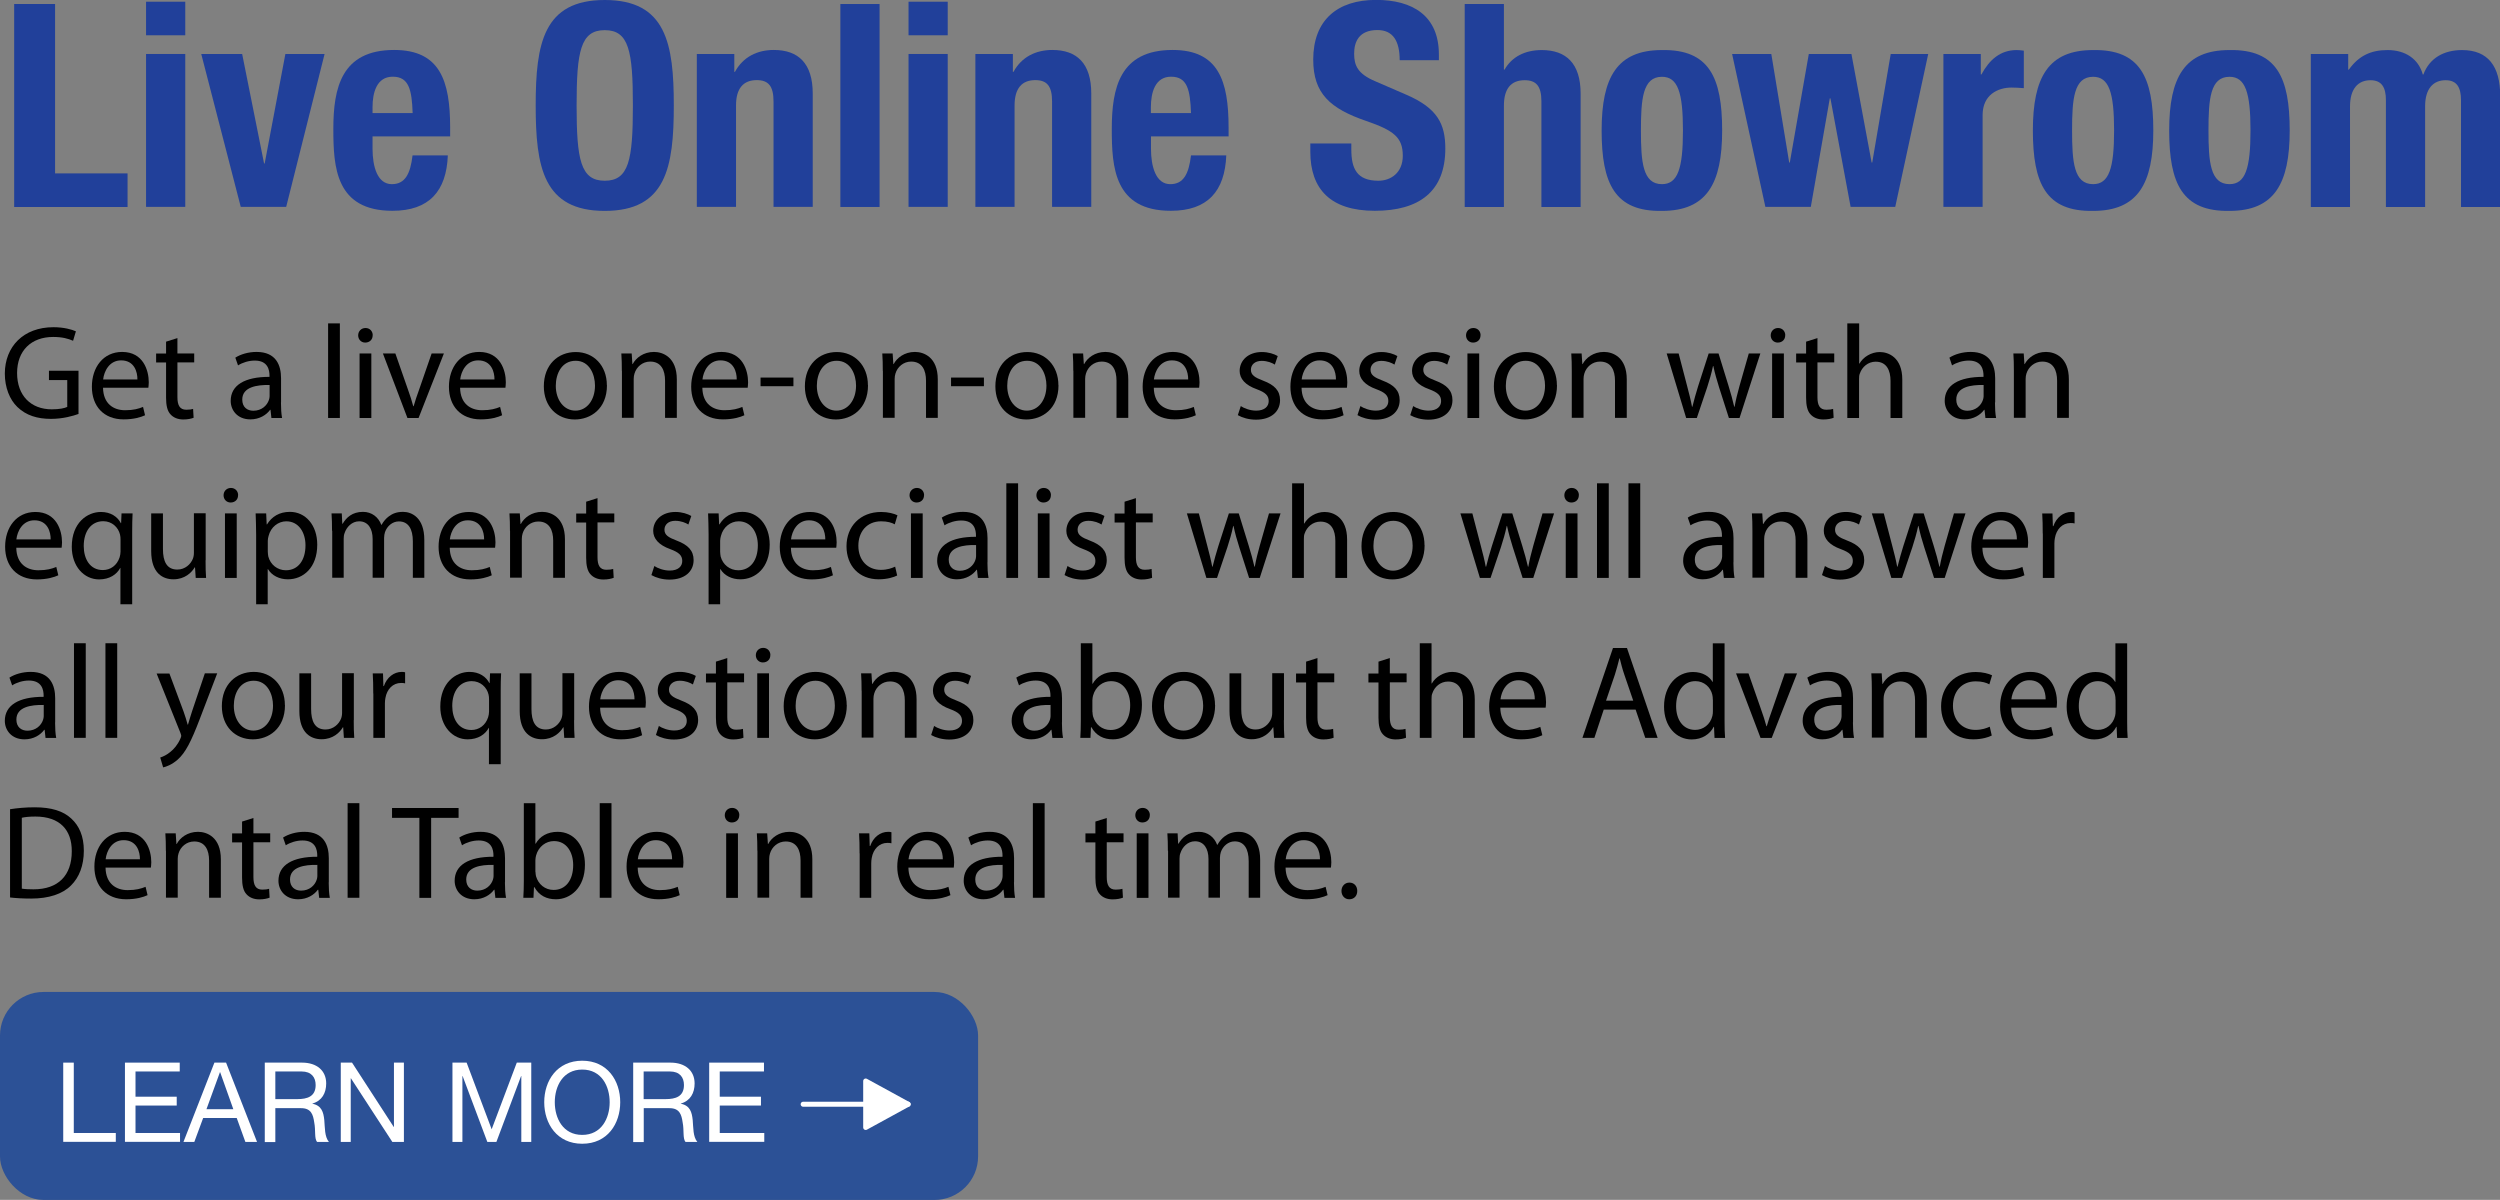 <?xml version="1.0" encoding="UTF-8"?> <svg xmlns="http://www.w3.org/2000/svg" id="Layer_2" data-name="Layer 2" viewBox="0 0 248.7 119.36"><rect x="0" y="0" width="248.7" height="119.36" fill="#808080" stroke="none"/><defs><style> .cls-1, .cls-2 { fill: #fff; } .cls-2, .cls-3 { stroke: #fff; stroke-linecap: round; stroke-linejoin: round; stroke-width: .5px; } .cls-4 { fill: #21409a; } .cls-3 { fill: none; } .cls-5 { fill: #2c5196; } </style></defs><g id="Layer_1-2" data-name="Layer 1"><g><g><path class="cls-4" d="M1.41,20.58V.4h4.07v16.85h7.21v3.34H1.41Z"></path><path class="cls-4" d="M14.53.17h3.9v3.34h-3.9V.17ZM14.53,5.37h3.9v15.21h-3.9V5.37Z"></path><path class="cls-4" d="M28.39,5.37h3.9l-3.82,15.21h-4.52l-3.93-15.21h4.07l2.18,10.89h.06l2.06-10.89Z"></path><path class="cls-4" d="M37.06,13.57v1.22c0,1.78.48,3.53,1.92,3.53,1.3,0,1.84-.99,2.06-2.86h3.51c-.14,3.54-1.84,5.51-5.51,5.51-5.65,0-5.88-4.35-5.88-8.14,0-4.07.79-7.86,6.05-7.86,4.55,0,5.57,3.05,5.57,7.72v.88h-7.72ZM41.05,11.25c-.08-2.32-.37-3.62-1.98-3.62s-2.01,1.61-2.01,3.03v.59h3.99Z"></path><path class="cls-4" d="M60.16,0c6.11,0,6.87,4.35,6.87,10.49s-.76,10.49-6.87,10.49-6.87-4.35-6.87-10.49.76-10.49,6.87-10.49ZM60.16,17.98c2.4,0,2.8-2.06,2.8-7.49s-.4-7.49-2.8-7.49-2.8,2.09-2.8,7.49.4,7.49,2.8,7.49Z"></path><path class="cls-4" d="M69.32,5.37h3.73v1.78h.06c.82-1.5,2.23-2.18,3.87-2.18,2.43,0,3.87,1.33,3.87,4.33v11.28h-3.9v-10.49c0-1.53-.51-2.12-1.67-2.12-1.33,0-2.06.82-2.06,2.52v10.09h-3.9V5.37Z"></path><path class="cls-4" d="M83.6.4h3.9v20.19h-3.9V.4Z"></path><path class="cls-4" d="M90.38.17h3.9v3.34h-3.9V.17ZM90.38,5.37h3.9v15.21h-3.9V5.37Z"></path><path class="cls-4" d="M97.03,5.37h3.73v1.78h.06c.82-1.5,2.23-2.18,3.87-2.18,2.43,0,3.87,1.33,3.87,4.33v11.28h-3.9v-10.49c0-1.53-.51-2.12-1.67-2.12-1.33,0-2.06.82-2.06,2.52v10.09h-3.9V5.37Z"></path><path class="cls-4" d="M114.5,13.57v1.22c0,1.78.48,3.53,1.92,3.53,1.3,0,1.84-.99,2.06-2.86h3.51c-.14,3.54-1.84,5.51-5.51,5.51-5.65,0-5.88-4.35-5.88-8.14,0-4.07.79-7.86,6.05-7.86,4.55,0,5.57,3.05,5.57,7.72v.88h-7.72ZM118.48,11.25c-.08-2.32-.37-3.62-1.98-3.62s-2.01,1.61-2.01,3.03v.59h3.99Z"></path><path class="cls-4" d="M134.43,14.28v.59c0,1.89.54,3.11,2.69,3.11,1.24,0,2.43-.79,2.43-2.49,0-1.84-.93-2.52-3.62-3.45-3.62-1.24-5.29-2.74-5.29-6.11,0-3.93,2.4-5.94,6.25-5.94,3.62,0,6.25,1.56,6.25,5.43v.57h-3.9c0-1.89-.65-3-2.21-3-1.84,0-2.32,1.16-2.32,2.35s.37,2.01,2.09,2.74l3.14,1.36c3.05,1.33,3.84,2.88,3.84,5.34,0,4.27-2.6,6.19-7.01,6.19s-6.42-2.15-6.42-5.88v-.82h4.07Z"></path><path class="cls-4" d="M145.71.4h3.9v6.53h.06c.74-1.3,2.06-1.95,3.7-1.95,2.43,0,3.87,1.33,3.87,4.33v11.28h-3.9v-10.49c0-1.53-.51-2.12-1.67-2.12-1.33,0-2.06.82-2.06,2.52v10.09h-3.9V.4Z"></path><path class="cls-4" d="M165.33,4.98c4.69-.08,5.99,2.71,5.99,8s-1.53,8-5.99,8c-4.69.08-6-2.71-6-8s1.53-8,6-8ZM165.33,18.32c1.58,0,2.09-1.56,2.09-5.34s-.51-5.34-2.09-5.34c-1.92,0-2.09,2.23-2.09,5.34s.17,5.34,2.09,5.34Z"></path><path class="cls-4" d="M172.31,5.37h3.9l1.78,10.8h.06l1.89-10.8h4.24l2.01,10.8h.06l1.84-10.8h3.73l-3.28,15.21h-4.44l-2.01-10.8h-.06l-1.89,10.8h-4.52l-3.31-15.21Z"></path><path class="cls-4" d="M193.32,5.37h3.73v2.04h.06c.79-1.47,1.89-2.43,3.51-2.43.23,0,.48.03.71.06v3.73c-.4-.03-.82-.06-1.22-.06-1.36,0-2.88.71-2.88,2.74v9.13h-3.9V5.37Z"></path><path class="cls-4" d="M208.22,4.98c4.69-.08,5.99,2.71,5.99,8s-1.53,8-5.99,8c-4.69.08-5.99-2.71-5.99-8s1.53-8,5.99-8ZM208.22,18.32c1.58,0,2.09-1.56,2.09-5.34s-.51-5.34-2.09-5.34c-1.92,0-2.09,2.23-2.09,5.34s.17,5.34,2.09,5.34Z"></path><path class="cls-4" d="M221.79,4.98c4.69-.08,5.99,2.71,5.99,8s-1.53,8-5.99,8c-4.69.08-6-2.71-6-8s1.53-8,6-8ZM221.79,18.32c1.58,0,2.09-1.56,2.09-5.34s-.51-5.34-2.09-5.34c-1.92,0-2.09,2.23-2.09,5.34s.17,5.34,2.09,5.34Z"></path><path class="cls-4" d="M229.87,5.37h3.73v1.56h.06c.99-1.39,2.21-1.95,3.85-1.95,1.78,0,3.08.88,3.51,2.43h.06c.59-1.61,2.01-2.43,3.85-2.43,2.57,0,3.79,1.61,3.79,4.55v11.06h-3.9v-10.63c0-1.27-.42-1.98-1.53-1.98-1.24,0-2.04.85-2.04,2.6v10.01h-3.9v-10.63c0-1.27-.42-1.98-1.53-1.98-1.24,0-2.04.85-2.04,2.6v10.01h-3.9V5.37Z"></path></g><g><path d="M7.81,41.18c-.52.19-1.54.49-2.74.49-1.35,0-2.47-.34-3.34-1.18-.77-.74-1.25-1.94-1.25-3.33.01-2.67,1.84-4.61,4.84-4.61,1.03,0,1.84.23,2.23.41l-.28.94c-.48-.21-1.07-.38-1.98-.38-2.17,0-3.59,1.35-3.59,3.59s1.37,3.61,3.45,3.61c.76,0,1.27-.11,1.54-.24v-2.67h-1.82v-.93h2.94v4.3Z"></path><path d="M10.25,38.58c.03,1.58,1.03,2.23,2.2,2.23.84,0,1.34-.15,1.78-.33l.2.83c-.41.19-1.11.41-2.13.41-1.98,0-3.16-1.31-3.16-3.25s1.14-3.46,3.01-3.46c2.1,0,2.65,1.84,2.65,3.02,0,.24-.03.42-.04.54h-4.51ZM13.67,37.75c.01-.74-.3-1.9-1.62-1.9-1.18,0-1.7,1.09-1.79,1.9h3.41Z"></path><path d="M17.65,33.62v1.54h1.67v.89h-1.67v3.46c0,.8.23,1.25.88,1.25.32,0,.5-.03.68-.08l.05.88c-.23.09-.58.17-1.03.17-.54,0-.98-.19-1.26-.5-.33-.34-.45-.91-.45-1.67v-3.5h-.99v-.89h.99v-1.18l1.14-.36Z"></path><path d="M27.95,40.04c0,.56.03,1.1.11,1.54h-1.06l-.09-.81h-.04c-.36.5-1.05.95-1.96.95-1.3,0-1.96-.92-1.96-1.84,0-1.55,1.38-2.4,3.86-2.39v-.13c0-.53-.15-1.49-1.46-1.49-.6,0-1.22.19-1.67.48l-.27-.77c.53-.34,1.3-.57,2.11-.57,1.96,0,2.44,1.34,2.44,2.62v2.4ZM26.82,38.3c-1.27-.03-2.72.2-2.72,1.45,0,.76.5,1.11,1.1,1.11.84,0,1.37-.53,1.55-1.07.04-.12.07-.25.07-.37v-1.11Z"></path><path d="M32.64,32.17h1.17v9.41h-1.17v-9.41Z"></path><path d="M37.07,33.36c.01.4-.28.72-.74.72-.41,0-.7-.32-.7-.72s.3-.73.73-.73.72.32.72.73ZM35.77,41.58v-6.42h1.17v6.42h-1.17Z"></path><path d="M39.33,35.16l1.26,3.61c.21.58.38,1.11.52,1.64h.04c.15-.53.33-1.06.54-1.64l1.25-3.61h1.22l-2.52,6.42h-1.11l-2.44-6.42h1.25Z"></path><path d="M45.77,38.58c.03,1.58,1.03,2.23,2.2,2.23.84,0,1.34-.15,1.78-.33l.2.83c-.41.19-1.11.41-2.13.41-1.98,0-3.16-1.31-3.16-3.25s1.14-3.46,3.01-3.46c2.1,0,2.65,1.84,2.65,3.02,0,.24-.03.42-.04.54h-4.51ZM49.19,37.75c.01-.74-.3-1.9-1.62-1.9-1.18,0-1.7,1.09-1.79,1.9h3.41Z"></path><path d="M60.38,38.32c0,2.37-1.64,3.41-3.2,3.41-1.74,0-3.08-1.27-3.08-3.3,0-2.15,1.41-3.41,3.18-3.41s3.09,1.34,3.09,3.3ZM55.29,38.38c0,1.41.81,2.47,1.95,2.47s1.95-1.05,1.95-2.49c0-1.09-.54-2.47-1.92-2.47s-1.98,1.27-1.98,2.49Z"></path><path d="M61.86,36.9c0-.66-.01-1.21-.05-1.74h1.03l.07,1.06h.03c.32-.61,1.06-1.21,2.12-1.21.89,0,2.27.53,2.27,2.73v3.83h-1.17v-3.7c0-1.03-.38-1.9-1.48-1.9-.77,0-1.37.54-1.56,1.19-.05.15-.08.34-.08.54v3.86h-1.17v-4.68Z"></path><path d="M69.87,38.58c.03,1.58,1.03,2.23,2.2,2.23.84,0,1.34-.15,1.78-.33l.2.83c-.41.19-1.11.41-2.13.41-1.98,0-3.16-1.31-3.16-3.25s1.14-3.46,3.01-3.46c2.1,0,2.65,1.84,2.65,3.02,0,.24-.03.42-.04.54h-4.51ZM73.29,37.75c.01-.74-.3-1.9-1.62-1.9-1.18,0-1.7,1.09-1.79,1.9h3.41Z"></path><path d="M78.93,37.56v.86h-3.27v-.86h3.27Z"></path><path d="M86.35,38.32c0,2.37-1.64,3.41-3.2,3.41-1.74,0-3.08-1.27-3.08-3.3,0-2.15,1.41-3.41,3.18-3.41s3.09,1.34,3.09,3.3ZM81.26,38.38c0,1.41.81,2.47,1.95,2.47s1.95-1.05,1.95-2.49c0-1.09-.54-2.47-1.92-2.47s-1.98,1.27-1.98,2.49Z"></path><path d="M87.82,36.9c0-.66-.01-1.21-.05-1.74h1.03l.07,1.06h.03c.32-.61,1.06-1.21,2.12-1.21.89,0,2.27.53,2.27,2.73v3.83h-1.17v-3.7c0-1.03-.38-1.9-1.48-1.9-.77,0-1.37.54-1.56,1.19-.05.15-.08.34-.08.54v3.86h-1.17v-4.68Z"></path><path d="M97.88,37.56v.86h-3.27v-.86h3.27Z"></path><path d="M105.3,38.32c0,2.37-1.64,3.41-3.2,3.41-1.74,0-3.08-1.27-3.08-3.3,0-2.15,1.41-3.41,3.18-3.41s3.09,1.34,3.09,3.3ZM100.2,38.38c0,1.41.81,2.47,1.95,2.47s1.95-1.05,1.95-2.49c0-1.09-.54-2.47-1.92-2.47s-1.98,1.27-1.98,2.49Z"></path><path d="M106.77,36.9c0-.66-.01-1.21-.05-1.74h1.03l.07,1.06h.03c.32-.61,1.06-1.21,2.12-1.21.89,0,2.27.53,2.27,2.73v3.83h-1.17v-3.7c0-1.03-.38-1.9-1.48-1.9-.77,0-1.37.54-1.56,1.19-.05.15-.08.34-.08.54v3.86h-1.17v-4.68Z"></path><path d="M114.78,38.58c.03,1.58,1.03,2.23,2.2,2.23.84,0,1.34-.15,1.78-.33l.2.83c-.41.19-1.11.41-2.13.41-1.98,0-3.16-1.31-3.16-3.25s1.14-3.46,3.01-3.46c2.1,0,2.65,1.84,2.65,3.02,0,.24-.03.42-.04.54h-4.51ZM118.2,37.75c.01-.74-.3-1.9-1.62-1.9-1.18,0-1.7,1.09-1.79,1.9h3.41Z"></path><path d="M123.42,40.39c.34.23.95.46,1.54.46.85,0,1.25-.42,1.25-.95,0-.56-.33-.86-1.19-1.18-1.15-.41-1.7-1.05-1.7-1.82,0-1.03.84-1.88,2.21-1.88.65,0,1.22.19,1.58.4l-.29.85c-.25-.16-.72-.37-1.31-.37-.69,0-1.07.4-1.07.88,0,.53.38.77,1.22,1.09,1.11.42,1.68.98,1.68,1.94,0,1.13-.88,1.94-2.4,1.94-.7,0-1.35-.19-1.8-.45l.29-.89Z"></path><path d="M129.48,38.58c.03,1.58,1.03,2.23,2.2,2.23.83,0,1.34-.15,1.78-.33l.2.83c-.41.19-1.11.41-2.13.41-1.98,0-3.16-1.31-3.16-3.25s1.14-3.46,3.01-3.46c2.1,0,2.65,1.84,2.65,3.02,0,.24-.03.42-.04.54h-4.51ZM132.9,37.75c.01-.74-.3-1.9-1.62-1.9-1.18,0-1.7,1.09-1.79,1.9h3.41Z"></path><path d="M135.32,40.39c.34.23.96.46,1.54.46.85,0,1.25-.42,1.25-.95,0-.56-.33-.86-1.19-1.18-1.15-.41-1.7-1.05-1.7-1.82,0-1.03.84-1.88,2.21-1.88.65,0,1.22.19,1.58.4l-.29.85c-.25-.16-.72-.37-1.31-.37-.69,0-1.07.4-1.07.88,0,.53.38.77,1.22,1.09,1.11.42,1.68.98,1.68,1.94,0,1.13-.88,1.94-2.4,1.94-.7,0-1.35-.19-1.8-.45l.29-.89Z"></path><path d="M140.57,40.39c.34.23.96.46,1.54.46.85,0,1.25-.42,1.25-.95,0-.56-.33-.86-1.19-1.18-1.15-.41-1.7-1.05-1.7-1.82,0-1.03.84-1.88,2.21-1.88.65,0,1.22.19,1.58.4l-.29.85c-.25-.16-.72-.37-1.31-.37-.69,0-1.07.4-1.07.88,0,.53.38.77,1.22,1.09,1.11.42,1.68.98,1.68,1.94,0,1.13-.88,1.94-2.4,1.94-.7,0-1.35-.19-1.8-.45l.29-.89Z"></path><path d="M147.28,33.36c.01.4-.28.72-.74.72-.41,0-.7-.32-.7-.72s.3-.73.73-.73.72.32.72.73ZM145.98,41.58v-6.42h1.17v6.42h-1.17Z"></path><path d="M154.89,38.32c0,2.37-1.64,3.41-3.2,3.41-1.74,0-3.08-1.27-3.08-3.3,0-2.15,1.41-3.41,3.18-3.41s3.09,1.34,3.09,3.3ZM149.8,38.38c0,1.41.81,2.47,1.95,2.47s1.95-1.05,1.95-2.49c0-1.09-.54-2.47-1.92-2.47s-1.98,1.27-1.98,2.49Z"></path><path d="M156.36,36.9c0-.66-.01-1.21-.05-1.74h1.03l.07,1.06h.03c.32-.61,1.06-1.21,2.12-1.21.89,0,2.27.53,2.27,2.73v3.83h-1.17v-3.7c0-1.03-.38-1.9-1.49-1.9-.77,0-1.37.54-1.56,1.19-.05.15-.08.34-.08.54v3.86h-1.17v-4.68Z"></path><path d="M166.99,35.16l.85,3.26c.19.72.36,1.38.48,2.04h.04c.15-.65.36-1.34.57-2.04l1.05-3.26h.98l.99,3.21c.24.77.42,1.45.57,2.09h.04c.11-.65.28-1.33.49-2.08l.92-3.22h1.15l-2.07,6.42h-1.06l-.98-3.06c-.22-.72-.41-1.35-.57-2.11h-.03c-.16.77-.36,1.43-.58,2.12l-1.03,3.05h-1.06l-1.94-6.42h1.19Z"></path><path d="M177.59,33.36c.01.4-.28.72-.74.72-.41,0-.7-.32-.7-.72s.3-.73.73-.73.72.32.72.73ZM176.29,41.58v-6.42h1.17v6.42h-1.17Z"></path><path d="M180.8,33.62v1.54h1.67v.89h-1.67v3.46c0,.8.23,1.25.88,1.25.32,0,.5-.03.68-.08l.05.88c-.23.09-.58.17-1.03.17-.54,0-.98-.19-1.26-.5-.33-.34-.45-.91-.45-1.67v-3.5h-.99v-.89h.99v-1.18l1.14-.36Z"></path><path d="M183.78,32.17h1.17v4h.03c.19-.33.48-.62.83-.82.34-.2.76-.33,1.19-.33.86,0,2.24.53,2.24,2.74v3.82h-1.17v-3.69c0-1.03-.38-1.91-1.48-1.91-.76,0-1.35.53-1.57,1.17-.07.16-.08.33-.08.56v3.87h-1.17v-9.41Z"></path><path d="M198.46,40.04c0,.56.03,1.1.11,1.54h-1.06l-.09-.81h-.04c-.36.5-1.05.95-1.96.95-1.3,0-1.96-.92-1.96-1.84,0-1.55,1.38-2.4,3.86-2.39v-.13c0-.53-.15-1.49-1.46-1.49-.6,0-1.22.19-1.67.48l-.26-.77c.53-.34,1.3-.57,2.11-.57,1.96,0,2.44,1.34,2.44,2.62v2.4ZM197.33,38.3c-1.27-.03-2.72.2-2.72,1.45,0,.76.5,1.11,1.1,1.11.84,0,1.37-.53,1.55-1.07.04-.12.07-.25.07-.37v-1.11Z"></path><path d="M200.34,36.9c0-.66-.01-1.21-.05-1.74h1.03l.07,1.06h.03c.32-.61,1.06-1.21,2.12-1.21.89,0,2.27.53,2.27,2.73v3.83h-1.17v-3.7c0-1.03-.38-1.9-1.48-1.9-.77,0-1.37.54-1.57,1.19-.05.15-.08.34-.08.54v3.86h-1.17v-4.68Z"></path><path d="M1.62,54.5c.03,1.58,1.03,2.23,2.2,2.23.84,0,1.34-.15,1.78-.33l.2.83c-.41.19-1.11.41-2.13.41-1.98,0-3.16-1.31-3.16-3.25s1.14-3.46,3.01-3.46c2.1,0,2.65,1.84,2.65,3.02,0,.24-.03.42-.04.54H1.62ZM5.04,53.66c.01-.74-.3-1.9-1.62-1.9-1.18,0-1.7,1.09-1.79,1.9h3.41Z"></path><path d="M11.99,56.5h-.03c-.34.64-1.06,1.14-2.1,1.14-1.5,0-2.72-1.3-2.72-3.25,0-2.4,1.55-3.46,2.9-3.46.99,0,1.66.49,1.98,1.11h.03l.04-.97h1.1c-.03.54-.04,1.1-.04,1.76v7.28h-1.17v-3.62ZM11.99,53.67c0-.16-.01-.34-.05-.49-.17-.72-.8-1.33-1.67-1.33-1.21,0-1.94,1.02-1.94,2.47,0,1.27.61,2.39,1.9,2.39.76,0,1.41-.46,1.67-1.27.05-.16.09-.38.09-.56v-1.21Z"></path><path d="M20.45,55.74c0,.66.01,1.25.05,1.75h-1.03l-.07-1.05h-.03c-.31.52-.98,1.19-2.12,1.19-1.01,0-2.21-.56-2.21-2.81v-3.75h1.17v3.55c0,1.22.37,2.04,1.43,2.04.78,0,1.33-.54,1.54-1.06.07-.17.11-.38.11-.6v-3.94h1.17v4.67Z"></path><path d="M23.68,49.27c.01.4-.28.72-.74.72-.41,0-.7-.32-.7-.72s.3-.73.73-.73.72.32.72.73ZM22.38,57.49v-6.42h1.17v6.42h-1.17Z"></path><path d="M25.48,53.17c0-.82-.03-1.49-.05-2.1h1.05l.05,1.1h.03c.48-.78,1.23-1.25,2.28-1.25,1.55,0,2.72,1.31,2.72,3.26,0,2.31-1.41,3.45-2.92,3.45-.85,0-1.59-.37-1.98-1.01h-.03v3.49h-1.15v-6.95ZM26.64,54.88c0,.17.03.33.05.48.21.81.91,1.37,1.75,1.37,1.23,0,1.95-1.01,1.95-2.48,0-1.29-.68-2.39-1.91-2.39-.8,0-1.54.57-1.76,1.45-.04.15-.08.32-.08.48v1.1Z"></path><path d="M33.03,52.81c0-.66-.01-1.21-.05-1.74h1.02l.05,1.03h.04c.36-.61.95-1.18,2.02-1.18.88,0,1.54.53,1.82,1.29h.03c.2-.36.45-.64.72-.84.38-.29.81-.45,1.42-.45.85,0,2.11.56,2.11,2.78v3.78h-1.14v-3.63c0-1.23-.45-1.98-1.39-1.98-.66,0-1.18.49-1.38,1.06-.05.16-.09.37-.09.58v3.96h-1.14v-3.85c0-1.02-.45-1.76-1.34-1.76-.73,0-1.26.58-1.45,1.17-.07.17-.09.37-.09.57v3.87h-1.14v-4.68Z"></path><path d="M44.74,54.5c.03,1.58,1.03,2.23,2.2,2.23.84,0,1.34-.15,1.78-.33l.2.83c-.41.19-1.11.41-2.13.41-1.98,0-3.16-1.31-3.16-3.25s1.14-3.46,3.01-3.46c2.1,0,2.65,1.84,2.65,3.02,0,.24-.03.42-.04.54h-4.51ZM48.16,53.66c.01-.74-.3-1.9-1.62-1.9-1.18,0-1.7,1.09-1.79,1.9h3.41Z"></path><path d="M50.73,52.81c0-.66-.01-1.21-.05-1.74h1.03l.07,1.06h.03c.32-.61,1.06-1.21,2.12-1.21.89,0,2.27.53,2.27,2.73v3.83h-1.17v-3.7c0-1.03-.38-1.9-1.48-1.9-.77,0-1.37.54-1.56,1.19-.05.15-.08.34-.08.54v3.86h-1.17v-4.68Z"></path><path d="M59.44,49.54v1.54h1.67v.89h-1.67v3.46c0,.8.23,1.25.88,1.25.32,0,.5-.03.68-.08l.05.88c-.23.09-.58.17-1.03.17-.54,0-.98-.19-1.26-.5-.33-.34-.45-.91-.45-1.67v-3.5h-.99v-.89h.99v-1.18l1.14-.36Z"></path><path d="M65.08,56.3c.34.23.95.46,1.54.46.85,0,1.25-.42,1.25-.95,0-.56-.33-.86-1.19-1.18-1.15-.41-1.7-1.05-1.7-1.82,0-1.03.84-1.88,2.21-1.88.65,0,1.22.19,1.58.4l-.29.85c-.25-.16-.72-.37-1.31-.37-.69,0-1.07.4-1.07.88,0,.53.38.77,1.22,1.09,1.11.42,1.68.98,1.68,1.94,0,1.13-.88,1.94-2.4,1.94-.7,0-1.35-.19-1.8-.45l.29-.89Z"></path><path d="M70.49,53.17c0-.82-.03-1.49-.05-2.1h1.05l.05,1.1h.03c.48-.78,1.23-1.25,2.28-1.25,1.55,0,2.72,1.31,2.72,3.26,0,2.31-1.41,3.45-2.92,3.45-.85,0-1.59-.37-1.98-1.01h-.03v3.49h-1.15v-6.95ZM71.64,54.88c0,.17.03.33.05.48.21.81.91,1.37,1.75,1.37,1.23,0,1.95-1.01,1.95-2.48,0-1.29-.68-2.39-1.91-2.39-.8,0-1.54.57-1.76,1.45-.04.15-.08.32-.08.48v1.1Z"></path><path d="M78.68,54.5c.03,1.58,1.03,2.23,2.2,2.23.84,0,1.34-.15,1.78-.33l.2.83c-.41.19-1.11.41-2.13.41-1.98,0-3.16-1.31-3.16-3.25s1.14-3.46,3.01-3.46c2.1,0,2.65,1.84,2.65,3.02,0,.24-.03.42-.04.54h-4.51ZM82.1,53.66c.01-.74-.3-1.9-1.62-1.9-1.18,0-1.7,1.09-1.79,1.9h3.41Z"></path><path d="M89.25,57.25c-.3.16-.98.38-1.84.38-1.94,0-3.2-1.33-3.2-3.29s1.35-3.41,3.45-3.41c.69,0,1.3.17,1.62.33l-.27.9c-.28-.16-.72-.3-1.35-.3-1.47,0-2.27,1.09-2.27,2.43,0,1.48.95,2.4,2.23,2.4.66,0,1.1-.17,1.43-.32l.2.88Z"></path><path d="M91.92,49.27c.01.4-.28.72-.74.72-.41,0-.7-.32-.7-.72s.3-.73.73-.73.72.32.72.73ZM90.62,57.49v-6.42h1.17v6.42h-1.17Z"></path><path d="M98.23,55.95c0,.56.03,1.1.11,1.54h-1.06l-.09-.81h-.04c-.36.5-1.05.95-1.96.95-1.3,0-1.96-.92-1.96-1.84,0-1.55,1.38-2.4,3.86-2.39v-.13c0-.53-.15-1.49-1.46-1.49-.6,0-1.22.19-1.67.48l-.27-.77c.53-.34,1.3-.57,2.11-.57,1.96,0,2.44,1.34,2.44,2.62v2.4ZM97.1,54.22c-1.27-.03-2.72.2-2.72,1.45,0,.76.5,1.11,1.1,1.11.84,0,1.37-.53,1.55-1.07.04-.12.07-.25.07-.37v-1.11Z"></path><path d="M100.11,48.08h1.17v9.41h-1.17v-9.41Z"></path><path d="M104.54,49.27c.01.4-.28.72-.74.72-.41,0-.7-.32-.7-.72s.3-.73.73-.73.72.32.72.73ZM103.24,57.49v-6.42h1.17v6.42h-1.17Z"></path><path d="M106.18,56.3c.34.23.95.46,1.54.46.85,0,1.25-.42,1.25-.95,0-.56-.33-.86-1.19-1.18-1.15-.41-1.7-1.05-1.7-1.82,0-1.03.84-1.88,2.21-1.88.65,0,1.22.19,1.58.4l-.29.85c-.25-.16-.72-.37-1.31-.37-.69,0-1.07.4-1.07.88,0,.53.38.77,1.22,1.09,1.11.42,1.68.98,1.68,1.94,0,1.13-.88,1.94-2.4,1.94-.7,0-1.35-.19-1.8-.45l.29-.89Z"></path><path d="M113,49.54v1.54h1.67v.89h-1.67v3.46c0,.8.23,1.25.88,1.25.32,0,.5-.03.68-.08l.05.88c-.23.09-.58.17-1.03.17-.54,0-.98-.19-1.26-.5-.33-.34-.45-.91-.45-1.67v-3.5h-.99v-.89h.99v-1.18l1.14-.36Z"></path><path d="M119.26,51.07l.85,3.26c.19.72.36,1.38.48,2.04h.04c.15-.65.36-1.34.57-2.04l1.05-3.26h.98l.99,3.21c.24.77.42,1.45.57,2.09h.04c.11-.65.28-1.33.49-2.08l.92-3.22h1.15l-2.07,6.42h-1.06l-.98-3.06c-.23-.72-.41-1.35-.57-2.11h-.03c-.16.77-.36,1.43-.58,2.12l-1.03,3.05h-1.06l-1.94-6.42h1.19Z"></path><path d="M128.55,48.08h1.17v4h.03c.19-.33.48-.62.83-.82.34-.2.76-.33,1.19-.33.86,0,2.24.53,2.24,2.74v3.82h-1.17v-3.69c0-1.03-.38-1.91-1.48-1.91-.76,0-1.35.53-1.57,1.17-.07.16-.08.33-.08.56v3.87h-1.17v-9.41Z"></path><path d="M141.72,54.23c0,2.37-1.64,3.41-3.2,3.41-1.74,0-3.08-1.27-3.08-3.3,0-2.15,1.41-3.41,3.18-3.41s3.09,1.34,3.09,3.3ZM136.63,54.3c0,1.41.81,2.47,1.95,2.47s1.95-1.05,1.95-2.49c0-1.09-.54-2.47-1.92-2.47s-1.98,1.27-1.98,2.49Z"></path><path d="M146.47,51.07l.85,3.26c.19.72.36,1.38.48,2.04h.04c.15-.65.36-1.34.57-2.04l1.05-3.26h.98l.99,3.21c.24.77.42,1.45.57,2.09h.04c.11-.65.28-1.33.49-2.08l.92-3.22h1.15l-2.07,6.42h-1.06l-.98-3.06c-.22-.72-.41-1.35-.57-2.11h-.03c-.16.77-.36,1.43-.58,2.12l-1.03,3.05h-1.06l-1.94-6.42h1.19Z"></path><path d="M157.06,49.27c.01.4-.28.72-.74.72-.41,0-.7-.32-.7-.72s.3-.73.73-.73.72.32.72.73ZM155.76,57.49v-6.42h1.17v6.42h-1.17Z"></path><path d="M158.87,48.08h1.17v9.41h-1.17v-9.41Z"></path><path d="M162,48.08h1.17v9.41h-1.17v-9.41Z"></path><path d="M172.44,55.95c0,.56.03,1.1.11,1.54h-1.06l-.09-.81h-.04c-.36.5-1.05.95-1.96.95-1.3,0-1.96-.92-1.96-1.84,0-1.55,1.38-2.4,3.86-2.39v-.13c0-.53-.15-1.49-1.46-1.49-.6,0-1.22.19-1.67.48l-.27-.77c.53-.34,1.3-.57,2.11-.57,1.96,0,2.44,1.34,2.44,2.62v2.4ZM171.32,54.22c-1.27-.03-2.72.2-2.72,1.45,0,.76.5,1.11,1.1,1.11.83,0,1.37-.53,1.55-1.07.04-.12.07-.25.07-.37v-1.11Z"></path><path d="M174.33,52.81c0-.66-.01-1.21-.05-1.74h1.03l.07,1.06h.03c.32-.61,1.06-1.21,2.12-1.21.89,0,2.27.53,2.27,2.73v3.83h-1.17v-3.7c0-1.03-.38-1.9-1.49-1.9-.77,0-1.37.54-1.56,1.19-.05.15-.08.34-.08.54v3.86h-1.17v-4.68Z"></path><path d="M181.53,56.3c.34.23.95.46,1.54.46.85,0,1.25-.42,1.25-.95,0-.56-.33-.86-1.19-1.18-1.15-.41-1.7-1.05-1.7-1.82,0-1.03.83-1.88,2.21-1.88.65,0,1.22.19,1.58.4l-.29.85c-.25-.16-.72-.37-1.31-.37-.69,0-1.07.4-1.07.88,0,.53.38.77,1.22,1.09,1.11.42,1.68.98,1.68,1.94,0,1.13-.88,1.94-2.4,1.94-.7,0-1.35-.19-1.8-.45l.29-.89Z"></path><path d="M187.4,51.07l.85,3.26c.19.72.36,1.38.48,2.04h.04c.15-.65.36-1.34.57-2.04l1.05-3.26h.98l.99,3.21c.24.77.42,1.45.57,2.09h.04c.11-.65.28-1.33.49-2.08l.92-3.22h1.15l-2.07,6.42h-1.06l-.98-3.06c-.23-.72-.41-1.35-.57-2.11h-.03c-.16.77-.36,1.43-.58,2.12l-1.03,3.05h-1.06l-1.94-6.42h1.19Z"></path><path d="M197.21,54.5c.03,1.58,1.03,2.23,2.2,2.23.83,0,1.34-.15,1.78-.33l.2.83c-.41.19-1.11.41-2.13.41-1.98,0-3.16-1.31-3.16-3.25s1.14-3.46,3.01-3.46c2.1,0,2.65,1.84,2.65,3.02,0,.24-.03.42-.04.54h-4.51ZM200.64,53.66c.01-.74-.3-1.9-1.62-1.9-1.18,0-1.7,1.09-1.79,1.9h3.41Z"></path><path d="M203.21,53.08c0-.75-.01-1.41-.05-2h1.02l.04,1.26h.05c.29-.86,1-1.41,1.78-1.41.13,0,.22.01.33.04v1.1c-.12-.03-.24-.04-.4-.04-.82,0-1.41.62-1.56,1.5-.03.16-.05.34-.05.54v3.42h-1.15v-4.42Z"></path><path d="M5.48,71.87c0,.56.03,1.1.11,1.54h-1.06l-.09-.81h-.04c-.36.5-1.05.95-1.96.95-1.3,0-1.96-.92-1.96-1.84,0-1.55,1.38-2.4,3.86-2.39v-.13c0-.53-.15-1.49-1.46-1.49-.6,0-1.22.19-1.67.48l-.27-.77c.53-.34,1.3-.57,2.11-.57,1.96,0,2.44,1.34,2.44,2.62v2.4ZM4.35,70.13c-1.27-.03-2.72.2-2.72,1.45,0,.76.5,1.11,1.1,1.11.84,0,1.37-.53,1.55-1.07.04-.12.07-.25.07-.37v-1.11Z"></path><path d="M7.36,63.99h1.17v9.41h-1.17v-9.41Z"></path><path d="M10.49,63.99h1.17v9.41h-1.17v-9.41Z"></path><path d="M16.85,66.99l1.41,3.79c.15.42.31.93.41,1.31h.03c.12-.38.25-.88.41-1.34l1.27-3.77h1.23l-1.75,4.58c-.84,2.2-1.41,3.33-2.2,4.02-.57.5-1.14.7-1.43.76l-.29-.98c.29-.09.68-.28,1.02-.57.32-.25.72-.7.98-1.3.05-.12.09-.21.09-.28s-.03-.16-.08-.3l-2.37-5.91h1.27Z"></path><path d="M28.35,70.14c0,2.37-1.64,3.41-3.2,3.41-1.74,0-3.08-1.27-3.08-3.3,0-2.15,1.41-3.41,3.18-3.41s3.09,1.34,3.09,3.3ZM23.26,70.21c0,1.41.81,2.47,1.95,2.47s1.95-1.05,1.95-2.49c0-1.09-.54-2.47-1.92-2.47s-1.98,1.27-1.98,2.49Z"></path><path d="M35.19,71.65c0,.66.01,1.25.05,1.75h-1.03l-.07-1.05h-.03c-.31.52-.98,1.19-2.12,1.19-1.01,0-2.21-.56-2.21-2.81v-3.75h1.17v3.55c0,1.22.37,2.04,1.43,2.04.78,0,1.33-.54,1.54-1.06.07-.17.11-.38.11-.6v-3.94h1.17v4.67Z"></path><path d="M37.13,68.99c0-.75-.01-1.41-.05-2h1.02l.04,1.26h.05c.29-.86.99-1.41,1.78-1.41.13,0,.23.01.33.04v1.1c-.12-.03-.24-.04-.4-.04-.82,0-1.41.62-1.56,1.5-.03.16-.05.34-.05.54v3.42h-1.15v-4.42Z"></path><path d="M48.65,72.41h-.03c-.34.64-1.06,1.14-2.1,1.14-1.5,0-2.72-1.3-2.72-3.25,0-2.4,1.55-3.46,2.9-3.46.99,0,1.66.49,1.98,1.11h.03l.04-.97h1.1c-.03.54-.04,1.1-.04,1.76v7.28h-1.17v-3.62ZM48.65,69.58c0-.16-.01-.34-.05-.49-.17-.72-.8-1.33-1.67-1.33-1.21,0-1.94,1.02-1.94,2.47,0,1.27.61,2.39,1.9,2.39.76,0,1.41-.46,1.67-1.27.05-.16.09-.38.09-.56v-1.21Z"></path><path d="M57.11,71.65c0,.66.01,1.25.05,1.75h-1.03l-.07-1.05h-.03c-.31.52-.98,1.19-2.12,1.19-1.01,0-2.21-.56-2.21-2.81v-3.75h1.17v3.55c0,1.22.37,2.04,1.43,2.04.78,0,1.33-.54,1.54-1.06.07-.17.11-.38.11-.6v-3.94h1.17v4.67Z"></path><path d="M59.7,70.41c.03,1.58,1.03,2.23,2.2,2.23.84,0,1.34-.15,1.78-.33l.2.83c-.41.19-1.11.41-2.13.41-1.98,0-3.16-1.31-3.16-3.25s1.14-3.46,3.01-3.46c2.1,0,2.65,1.84,2.65,3.02,0,.24-.03.42-.04.54h-4.51ZM63.12,69.57c.01-.74-.3-1.9-1.62-1.9-1.18,0-1.7,1.09-1.79,1.9h3.41Z"></path><path d="M65.53,72.21c.34.23.95.46,1.54.46.85,0,1.25-.42,1.25-.95,0-.56-.33-.86-1.19-1.18-1.15-.41-1.7-1.05-1.7-1.82,0-1.03.84-1.88,2.21-1.88.65,0,1.22.19,1.58.4l-.29.85c-.25-.16-.72-.37-1.31-.37-.69,0-1.07.4-1.07.88,0,.53.38.77,1.22,1.09,1.11.42,1.68.98,1.68,1.94,0,1.13-.88,1.94-2.4,1.94-.7,0-1.35-.19-1.8-.45l.29-.89Z"></path><path d="M72.35,65.45v1.54h1.67v.89h-1.67v3.46c0,.8.23,1.25.88,1.25.32,0,.5-.03.68-.08l.05.88c-.23.09-.58.17-1.03.17-.54,0-.98-.19-1.26-.5-.33-.34-.45-.91-.45-1.67v-3.5h-.99v-.89h.99v-1.18l1.14-.36Z"></path><path d="M76.63,65.18c.01.4-.28.72-.74.72-.41,0-.7-.32-.7-.72s.3-.73.73-.73.72.32.72.73ZM75.33,73.4v-6.42h1.17v6.42h-1.17Z"></path><path d="M84.24,70.14c0,2.37-1.64,3.41-3.2,3.41-1.74,0-3.08-1.27-3.08-3.3,0-2.15,1.41-3.41,3.18-3.41s3.09,1.34,3.09,3.3ZM79.15,70.21c0,1.41.81,2.47,1.95,2.47s1.95-1.05,1.95-2.49c0-1.09-.54-2.47-1.92-2.47s-1.98,1.27-1.98,2.49Z"></path><path d="M85.71,68.72c0-.66-.01-1.21-.05-1.74h1.03l.07,1.06h.03c.32-.61,1.06-1.21,2.12-1.21.89,0,2.27.53,2.27,2.73v3.83h-1.17v-3.7c0-1.03-.38-1.9-1.48-1.9-.77,0-1.37.54-1.56,1.19-.05.15-.08.34-.08.54v3.86h-1.17v-4.68Z"></path><path d="M92.91,72.21c.34.23.95.46,1.54.46.85,0,1.25-.42,1.25-.95,0-.56-.33-.86-1.19-1.18-1.15-.41-1.7-1.05-1.7-1.82,0-1.03.84-1.88,2.21-1.88.65,0,1.22.19,1.58.4l-.29.85c-.25-.16-.72-.37-1.31-.37-.69,0-1.07.4-1.07.88,0,.53.38.77,1.22,1.09,1.11.42,1.68.98,1.68,1.94,0,1.13-.88,1.94-2.4,1.94-.7,0-1.35-.19-1.8-.45l.29-.89Z"></path><path d="M105.64,71.87c0,.56.03,1.1.11,1.54h-1.06l-.09-.81h-.04c-.36.5-1.05.95-1.96.95-1.3,0-1.96-.92-1.96-1.84,0-1.55,1.38-2.4,3.86-2.39v-.13c0-.53-.15-1.49-1.46-1.49-.6,0-1.22.19-1.67.48l-.27-.77c.53-.34,1.3-.57,2.11-.57,1.96,0,2.44,1.34,2.44,2.62v2.4ZM104.51,70.13c-1.27-.03-2.72.2-2.72,1.45,0,.76.5,1.11,1.1,1.11.84,0,1.37-.53,1.55-1.07.04-.12.07-.25.07-.37v-1.11Z"></path><path d="M107.52,63.99h1.15v4.03h.03c.41-.72,1.15-1.18,2.19-1.18,1.59,0,2.72,1.33,2.71,3.28,0,2.29-1.45,3.43-2.88,3.43-.93,0-1.67-.36-2.15-1.21h-.04l-.05,1.06h-1.01c.03-.44.05-1.09.05-1.66v-7.76ZM108.68,70.83c0,.15.03.29.05.42.23.81.9,1.37,1.75,1.37,1.22,0,1.95-.99,1.95-2.47,0-1.29-.66-2.39-1.91-2.39-.8,0-1.54.54-1.78,1.43-.03.13-.07.29-.07.48v1.15Z"></path><path d="M120.88,70.14c0,2.37-1.64,3.41-3.2,3.41-1.74,0-3.08-1.27-3.08-3.3,0-2.15,1.41-3.41,3.18-3.41s3.09,1.34,3.09,3.3ZM115.79,70.21c0,1.41.81,2.47,1.95,2.47s1.95-1.05,1.95-2.49c0-1.09-.54-2.47-1.92-2.47s-1.98,1.27-1.98,2.49Z"></path><path d="M127.72,71.65c0,.66.01,1.25.05,1.75h-1.03l-.07-1.05h-.03c-.31.52-.98,1.19-2.12,1.19-1.01,0-2.21-.56-2.21-2.81v-3.75h1.17v3.55c0,1.22.37,2.04,1.43,2.04.78,0,1.33-.54,1.54-1.06.07-.17.11-.38.11-.6v-3.94h1.17v4.67Z"></path><path d="M131.06,65.45v1.54h1.67v.89h-1.67v3.46c0,.8.23,1.25.88,1.25.32,0,.5-.03.68-.08l.05.88c-.23.09-.58.17-1.03.17-.54,0-.98-.19-1.26-.5-.33-.34-.45-.91-.45-1.67v-3.5h-1v-.89h1v-1.18l1.14-.36Z"></path><path d="M138.26,65.45v1.54h1.67v.89h-1.67v3.46c0,.8.23,1.25.88,1.25.32,0,.5-.03.68-.08l.05.88c-.23.09-.58.17-1.03.17-.54,0-.98-.19-1.26-.5-.33-.34-.45-.91-.45-1.67v-3.5h-1v-.89h1v-1.18l1.14-.36Z"></path><path d="M141.24,63.99h1.17v4h.03c.19-.33.48-.62.84-.82.34-.2.76-.33,1.19-.33.86,0,2.24.53,2.24,2.74v3.82h-1.17v-3.69c0-1.03-.38-1.91-1.49-1.91-.76,0-1.35.53-1.56,1.17-.07.16-.08.33-.08.56v3.87h-1.17v-9.41Z"></path><path d="M149.25,70.41c.03,1.58,1.03,2.23,2.2,2.23.83,0,1.34-.15,1.78-.33l.2.83c-.41.19-1.11.41-2.13.41-1.98,0-3.16-1.31-3.16-3.25s1.14-3.46,3.01-3.46c2.1,0,2.65,1.84,2.65,3.02,0,.24-.03.42-.04.54h-4.51ZM152.68,69.57c.01-.74-.3-1.9-1.62-1.9-1.18,0-1.7,1.09-1.79,1.9h3.41Z"></path><path d="M159.54,70.59l-.93,2.81h-1.19l3.04-8.94h1.39l3.05,8.94h-1.23l-.96-2.81h-3.17ZM162.47,69.69l-.88-2.57c-.2-.58-.33-1.11-.46-1.63h-.03c-.13.53-.28,1.07-.45,1.62l-.88,2.59h2.69Z"></path><path d="M171.56,63.99v7.76c0,.57.01,1.22.05,1.66h-1.05l-.05-1.11h-.03c-.36.72-1.14,1.26-2.19,1.26-1.55,0-2.75-1.31-2.75-3.26-.01-2.13,1.31-3.45,2.88-3.45.98,0,1.64.46,1.94.98h.03v-3.83h1.17ZM170.39,69.6c0-.15-.01-.34-.05-.49-.17-.74-.81-1.35-1.68-1.35-1.21,0-1.92,1.06-1.92,2.48,0,1.3.64,2.37,1.9,2.37.78,0,1.5-.52,1.71-1.39.04-.16.05-.32.05-.5v-1.11Z"></path><path d="M173.94,66.99l1.26,3.61c.21.58.38,1.11.52,1.64h.04c.15-.53.33-1.06.54-1.64l1.25-3.61h1.22l-2.52,6.42h-1.11l-2.44-6.42h1.25Z"></path><path d="M184.33,71.87c0,.56.03,1.1.11,1.54h-1.06l-.09-.81h-.04c-.36.5-1.05.95-1.96.95-1.3,0-1.96-.92-1.96-1.84,0-1.55,1.38-2.4,3.86-2.39v-.13c0-.53-.15-1.49-1.46-1.49-.6,0-1.22.19-1.67.48l-.27-.77c.53-.34,1.3-.57,2.11-.57,1.96,0,2.44,1.34,2.44,2.62v2.4ZM183.2,70.13c-1.27-.03-2.72.2-2.72,1.45,0,.76.5,1.11,1.1,1.11.83,0,1.37-.53,1.55-1.07.04-.12.07-.25.07-.37v-1.11Z"></path><path d="M186.21,68.72c0-.66-.01-1.21-.05-1.74h1.03l.07,1.06h.03c.32-.61,1.06-1.21,2.12-1.21.89,0,2.27.53,2.27,2.73v3.83h-1.17v-3.7c0-1.03-.38-1.9-1.49-1.9-.77,0-1.37.54-1.56,1.19-.05.15-.08.34-.08.54v3.86h-1.17v-4.68Z"></path><path d="M198.14,73.17c-.3.16-.98.38-1.84.38-1.94,0-3.2-1.33-3.2-3.29s1.35-3.41,3.45-3.41c.69,0,1.3.17,1.62.33l-.27.9c-.28-.16-.72-.3-1.35-.3-1.47,0-2.27,1.09-2.27,2.43,0,1.48.95,2.4,2.23,2.4.66,0,1.1-.17,1.43-.32l.2.88Z"></path><path d="M200.08,70.41c.03,1.58,1.03,2.23,2.2,2.23.83,0,1.34-.15,1.78-.33l.2.83c-.41.19-1.11.41-2.13.41-1.98,0-3.16-1.31-3.16-3.25s1.14-3.46,3.01-3.46c2.1,0,2.65,1.84,2.65,3.02,0,.24-.03.42-.04.54h-4.51ZM203.5,69.57c.01-.74-.3-1.9-1.62-1.9-1.18,0-1.7,1.09-1.79,1.9h3.41Z"></path><path d="M211.61,63.99v7.76c0,.57.01,1.22.05,1.66h-1.05l-.05-1.11h-.03c-.36.72-1.14,1.26-2.19,1.26-1.55,0-2.75-1.31-2.75-3.26-.01-2.13,1.31-3.45,2.88-3.45.98,0,1.64.46,1.94.98h.03v-3.83h1.17ZM210.45,69.6c0-.15-.01-.34-.05-.49-.17-.74-.81-1.35-1.68-1.35-1.21,0-1.92,1.06-1.92,2.48,0,1.3.64,2.37,1.9,2.37.78,0,1.5-.52,1.71-1.39.04-.16.05-.32.05-.5v-1.11Z"></path><path d="M1.01,80.5c.7-.11,1.54-.19,2.45-.19,1.66,0,2.84.38,3.62,1.11.8.73,1.26,1.76,1.26,3.21s-.45,2.65-1.29,3.47c-.84.84-2.21,1.29-3.95,1.29-.82,0-1.51-.04-2.1-.11v-8.79ZM2.16,88.4c.29.05.72.07,1.17.07,2.47,0,3.81-1.38,3.81-3.79.01-2.11-1.18-3.45-3.62-3.45-.6,0-1.05.05-1.35.12v7.05Z"></path><path d="M10.5,86.32c.03,1.58,1.03,2.23,2.2,2.23.84,0,1.34-.15,1.78-.33l.2.83c-.41.19-1.11.41-2.13.41-1.98,0-3.16-1.31-3.16-3.25s1.14-3.46,3.01-3.46c2.1,0,2.65,1.84,2.65,3.02,0,.24-.03.42-.04.54h-4.51ZM13.92,85.48c.01-.74-.3-1.9-1.62-1.9-1.18,0-1.7,1.09-1.79,1.9h3.41Z"></path><path d="M16.5,84.64c0-.66-.01-1.21-.05-1.74h1.03l.07,1.06h.03c.32-.61,1.06-1.21,2.12-1.21.89,0,2.27.53,2.27,2.73v3.83h-1.17v-3.7c0-1.03-.38-1.9-1.48-1.9-.77,0-1.37.54-1.56,1.19-.05.15-.08.34-.08.54v3.86h-1.17v-4.68Z"></path><path d="M25.21,81.36v1.54h1.67v.89h-1.67v3.46c0,.8.23,1.25.88,1.25.32,0,.5-.03.68-.08l.05.88c-.23.09-.58.17-1.03.17-.54,0-.98-.19-1.26-.5-.33-.34-.45-.91-.45-1.67v-3.5h-.99v-.89h.99v-1.18l1.14-.36Z"></path><path d="M32.7,87.78c0,.56.03,1.1.11,1.54h-1.06l-.09-.81h-.04c-.36.5-1.05.95-1.96.95-1.3,0-1.96-.92-1.96-1.84,0-1.55,1.38-2.4,3.86-2.39v-.13c0-.53-.15-1.49-1.46-1.49-.6,0-1.22.19-1.67.48l-.27-.77c.53-.34,1.3-.57,2.11-.57,1.96,0,2.44,1.34,2.44,2.62v2.4ZM31.57,86.04c-1.27-.03-2.72.2-2.72,1.45,0,.76.5,1.11,1.1,1.11.84,0,1.37-.53,1.55-1.07.04-.12.07-.25.07-.37v-1.11Z"></path><path d="M34.58,79.9h1.17v9.41h-1.17v-9.41Z"></path><path d="M41.72,81.36h-2.72v-.98h6.62v.98h-2.73v7.96h-1.17v-7.96Z"></path><path d="M50.23,87.78c0,.56.03,1.1.11,1.54h-1.06l-.09-.81h-.04c-.36.5-1.05.95-1.96.95-1.3,0-1.96-.92-1.96-1.84,0-1.55,1.38-2.4,3.86-2.39v-.13c0-.53-.15-1.49-1.46-1.49-.6,0-1.22.19-1.67.48l-.27-.77c.53-.34,1.3-.57,2.11-.57,1.96,0,2.44,1.34,2.44,2.62v2.4ZM49.1,86.04c-1.27-.03-2.72.2-2.72,1.45,0,.76.5,1.11,1.1,1.11.84,0,1.37-.53,1.55-1.07.04-.12.07-.25.07-.37v-1.11Z"></path><path d="M52.11,79.9h1.15v4.03h.03c.41-.72,1.15-1.18,2.19-1.18,1.59,0,2.72,1.33,2.71,3.28,0,2.29-1.45,3.43-2.88,3.43-.93,0-1.67-.36-2.15-1.21h-.04l-.05,1.06h-1.01c.03-.44.05-1.09.05-1.66v-7.76ZM53.27,86.74c0,.15.03.29.05.42.23.81.9,1.37,1.75,1.37,1.22,0,1.95-.99,1.95-2.47,0-1.29-.66-2.39-1.91-2.39-.8,0-1.54.54-1.78,1.43-.03.13-.07.29-.07.48v1.15Z"></path><path d="M59.66,79.9h1.17v9.41h-1.17v-9.41Z"></path><path d="M63.44,86.32c.03,1.58,1.03,2.23,2.2,2.23.84,0,1.34-.15,1.78-.33l.2.83c-.41.19-1.11.41-2.13.41-1.98,0-3.16-1.31-3.16-3.25s1.14-3.46,3.01-3.46c2.1,0,2.65,1.84,2.65,3.02,0,.24-.03.42-.04.54h-4.51ZM66.86,85.48c.01-.74-.3-1.9-1.62-1.9-1.18,0-1.7,1.09-1.79,1.9h3.41Z"></path><path d="M73.54,81.1c.01.4-.28.72-.74.72-.41,0-.7-.32-.7-.72s.3-.73.73-.73.72.32.72.73ZM72.24,89.32v-6.42h1.17v6.42h-1.17Z"></path><path d="M75.34,84.64c0-.66-.01-1.21-.05-1.74h1.03l.07,1.06h.03c.32-.61,1.06-1.21,2.12-1.21.89,0,2.27.53,2.27,2.73v3.83h-1.17v-3.7c0-1.03-.38-1.9-1.48-1.9-.77,0-1.37.54-1.56,1.19-.05.15-.08.34-.08.54v3.86h-1.17v-4.68Z"></path><path d="M85.51,84.9c0-.75-.01-1.41-.05-2h1.02l.04,1.26h.05c.29-.86.99-1.41,1.78-1.41.13,0,.23.01.33.04v1.1c-.12-.03-.24-.04-.4-.04-.82,0-1.41.62-1.56,1.5-.03.16-.05.34-.05.54v3.42h-1.15v-4.42Z"></path><path d="M90.37,86.32c.03,1.58,1.03,2.23,2.2,2.23.84,0,1.34-.15,1.78-.33l.2.83c-.41.19-1.11.41-2.13.41-1.98,0-3.16-1.31-3.16-3.25s1.14-3.46,3.01-3.46c2.1,0,2.65,1.84,2.65,3.02,0,.24-.03.42-.04.54h-4.51ZM93.79,85.48c.01-.74-.3-1.9-1.62-1.9-1.18,0-1.7,1.09-1.79,1.9h3.41Z"></path><path d="M100.87,87.78c0,.56.03,1.1.11,1.54h-1.06l-.09-.81h-.04c-.36.5-1.05.95-1.96.95-1.3,0-1.96-.92-1.96-1.84,0-1.55,1.38-2.4,3.86-2.39v-.13c0-.53-.15-1.49-1.46-1.49-.6,0-1.22.19-1.67.48l-.27-.77c.53-.34,1.3-.57,2.11-.57,1.96,0,2.44,1.34,2.44,2.62v2.4ZM99.74,86.04c-1.27-.03-2.72.2-2.72,1.45,0,.76.5,1.11,1.1,1.11.84,0,1.37-.53,1.55-1.07.04-.12.07-.25.07-.37v-1.11Z"></path><path d="M102.75,79.9h1.17v9.41h-1.17v-9.41Z"></path><path d="M110.1,81.36v1.54h1.67v.89h-1.67v3.46c0,.8.23,1.25.88,1.25.32,0,.5-.03.68-.08l.05.88c-.23.09-.58.17-1.03.17-.54,0-.98-.19-1.26-.5-.33-.34-.45-.91-.45-1.67v-3.5h-.99v-.89h.99v-1.18l1.14-.36Z"></path><path d="M114.38,81.1c.01.4-.28.72-.74.72-.41,0-.7-.32-.7-.72s.3-.73.73-.73.72.32.72.73ZM113.08,89.32v-6.42h1.17v6.42h-1.17Z"></path><path d="M116.18,84.64c0-.66-.01-1.21-.05-1.74h1.02l.05,1.03h.04c.36-.61.95-1.18,2.02-1.18.88,0,1.54.53,1.82,1.29h.03c.2-.36.45-.64.72-.84.38-.29.81-.45,1.42-.45.85,0,2.11.56,2.11,2.78v3.78h-1.14v-3.63c0-1.23-.45-1.98-1.39-1.98-.66,0-1.18.49-1.38,1.06-.05.16-.09.37-.09.58v3.96h-1.14v-3.85c0-1.02-.45-1.76-1.34-1.76-.73,0-1.26.58-1.45,1.17-.07.17-.09.37-.09.57v3.87h-1.14v-4.68Z"></path><path d="M127.89,86.32c.03,1.58,1.03,2.23,2.2,2.23.83,0,1.34-.15,1.78-.33l.2.83c-.41.19-1.11.41-2.13.41-1.98,0-3.16-1.31-3.16-3.25s1.14-3.46,3.01-3.46c2.1,0,2.65,1.84,2.65,3.02,0,.24-.03.42-.04.54h-4.51ZM131.31,85.48c.01-.74-.3-1.9-1.62-1.9-1.18,0-1.7,1.09-1.79,1.9h3.41Z"></path><path d="M134.22,89.46c-.45,0-.77-.36-.77-.83s.33-.83.79-.83.78.34.78.83-.31.83-.8.83h-.01Z"></path></g><g><rect class="cls-5" y="98.68" width="97.3" height="20.69" rx="4.33" ry="4.33"></rect><g><path class="cls-1" d="M6.29,105.71h1.05v7h4.18v.88h-5.23v-7.89Z"></path><path class="cls-1" d="M12.43,105.71h5.45v.88h-4.4v2.51h4.1v.88h-4.1v2.73h4.43v.88h-5.48v-7.89Z"></path><path class="cls-1" d="M21.33,105.71h1.16l3.08,7.89h-1.16l-.86-2.38h-3.34l-.88,2.38h-1.08l3.08-7.89ZM20.54,110.34h2.67l-1.31-3.68h-.02l-1.34,3.68Z"></path><path class="cls-1" d="M26.34,105.71h3.71c1.48,0,2.4.81,2.4,2.07,0,.95-.42,1.73-1.37,2v.02c.92.18,1.1.85,1.18,1.62.07.77.02,1.64.46,2.18h-1.17c-.3-.32-.13-1.17-.29-1.94-.11-.77-.3-1.42-1.31-1.42h-2.56v3.37h-1.05v-7.89ZM29.58,109.34c.98,0,1.82-.25,1.82-1.4,0-.77-.42-1.35-1.4-1.35h-2.61v2.75h2.19Z"></path><path class="cls-1" d="M33.9,105.71h1.12l4.15,6.4h.02v-6.4h.99v7.89h-1.15l-4.12-6.33h-.02v6.33h-.99v-7.89Z"></path><path class="cls-1" d="M44.98,105.71h1.44l2.49,6.63,2.5-6.63h1.44v7.89h-.99v-6.56h-.02l-2.46,6.56h-.9l-2.46-6.56h-.02v6.56h-.99v-7.89Z"></path><path class="cls-1" d="M57.92,105.52c2.51,0,3.78,1.99,3.78,4.13s-1.27,4.13-3.78,4.13-3.78-1.99-3.78-4.13,1.27-4.13,3.78-4.13ZM57.92,112.9c1.92,0,2.73-1.66,2.73-3.25s-.81-3.25-2.73-3.25-2.73,1.66-2.73,3.25.81,3.25,2.73,3.25Z"></path><path class="cls-1" d="M62.99,105.71h3.71c1.48,0,2.4.81,2.4,2.07,0,.95-.42,1.73-1.37,2v.02c.92.18,1.1.85,1.18,1.62.07.77.02,1.64.46,2.18h-1.17c-.3-.32-.13-1.17-.29-1.94-.11-.77-.3-1.42-1.31-1.42h-2.56v3.37h-1.05v-7.89ZM66.22,109.34c.98,0,1.82-.25,1.82-1.4,0-.77-.42-1.35-1.4-1.35h-2.61v2.75h2.19Z"></path><path class="cls-1" d="M70.55,105.71h5.45v.88h-4.4v2.51h4.1v.88h-4.1v2.73h4.43v.88h-5.48v-7.89Z"></path></g><g><line class="cls-3" x1="79.9" y1="109.85" x2="90.34" y2="109.85"></line><polygon class="cls-2" points="86.12 112.16 90.34 109.85 86.12 107.54 86.12 112.16"></polygon></g></g></g></g></svg> 
